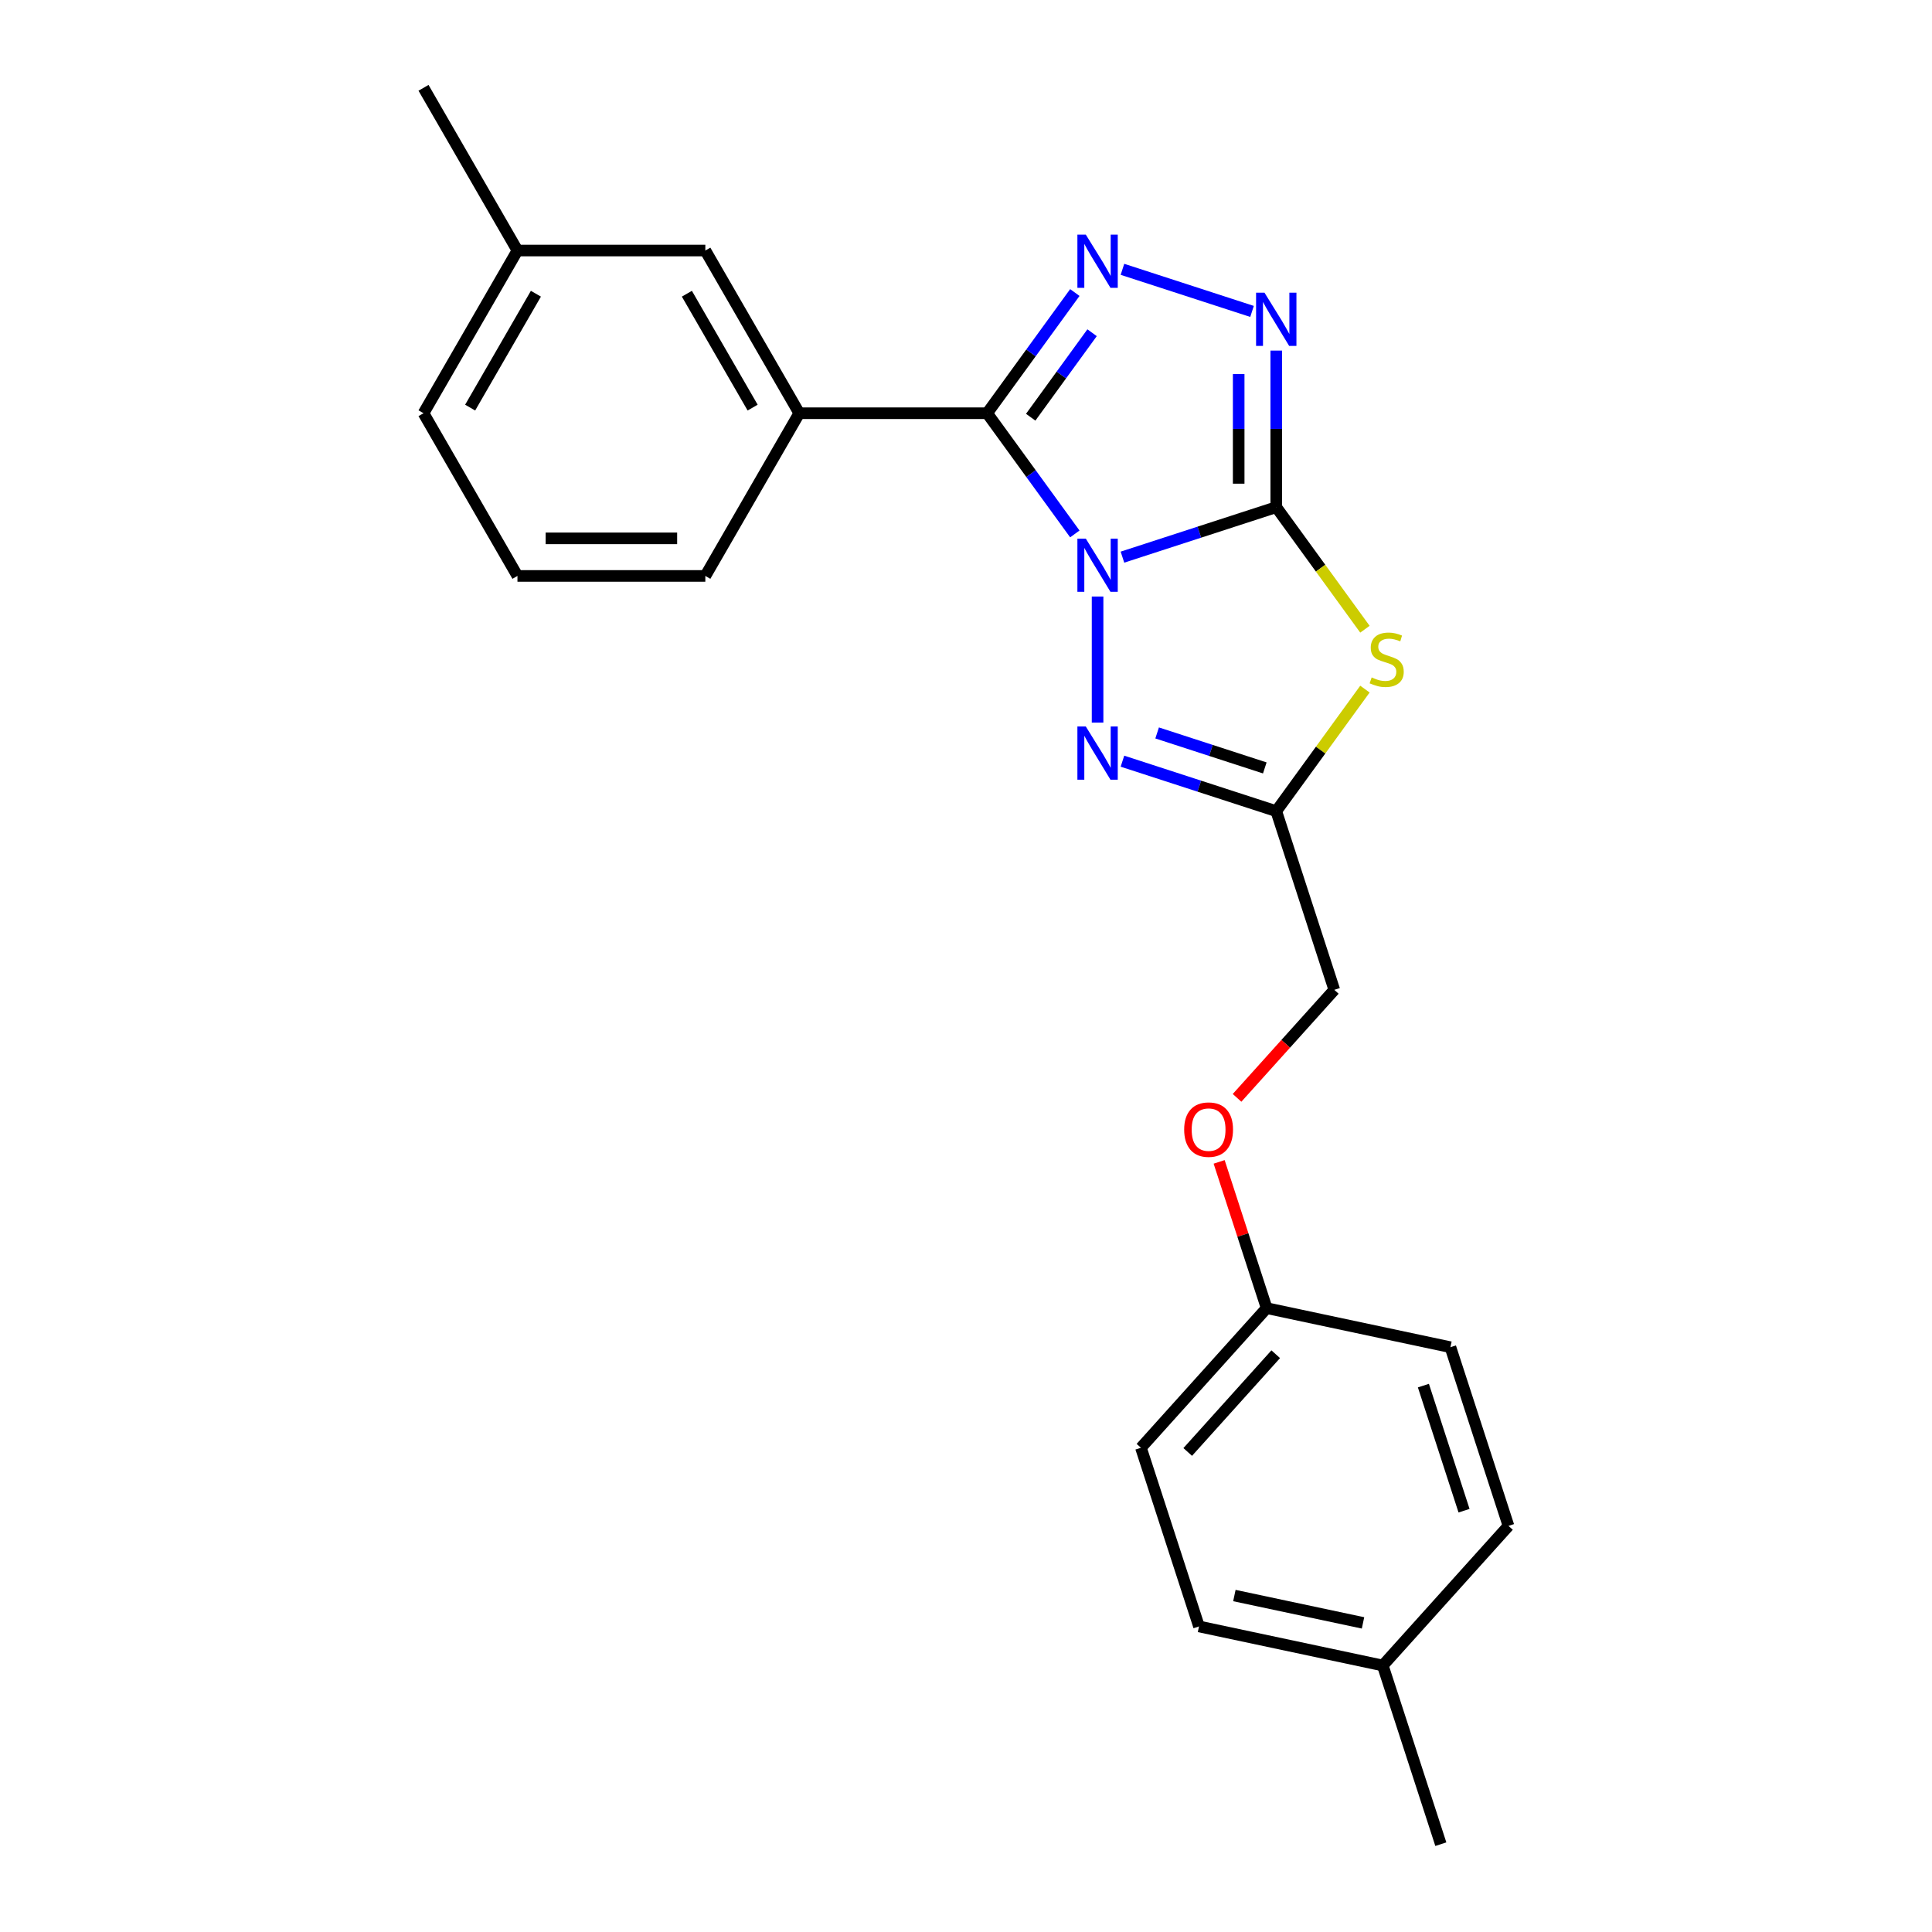<?xml version='1.0' encoding='iso-8859-1'?>
<svg version='1.1' baseProfile='full'
              xmlns='http://www.w3.org/2000/svg'
                      xmlns:rdkit='http://www.rdkit.org/xml'
                      xmlns:xlink='http://www.w3.org/1999/xlink'
                  xml:space='preserve'
width='1000px' height='1000px' viewBox='0 0 1000 1000'>
<!-- END OF HEADER -->
<rect style='opacity:1.0;fill:#FFFFFF;stroke:none' width='1000' height='1000' x='0' y='0'> </rect>
<path class='bond-0' d='M 580.978,288.376 L 620.783,275.442' style='fill:none;fill-rule:evenodd;stroke:#0000FF;stroke-width:6px;stroke-linecap:butt;stroke-linejoin:miter;stroke-opacity:1' />
<path class='bond-0' d='M 620.783,275.442 L 660.588,262.509' style='fill:none;fill-rule:evenodd;stroke:#000000;stroke-width:6px;stroke-linecap:butt;stroke-linejoin:miter;stroke-opacity:1' />
<path class='bond-1' d='M 556.333,276.358 L 533.638,245.123' style='fill:none;fill-rule:evenodd;stroke:#0000FF;stroke-width:6px;stroke-linecap:butt;stroke-linejoin:miter;stroke-opacity:1' />
<path class='bond-1' d='M 533.638,245.123 L 510.944,213.887' style='fill:none;fill-rule:evenodd;stroke:#000000;stroke-width:6px;stroke-linecap:butt;stroke-linejoin:miter;stroke-opacity:1' />
<path class='bond-4' d='M 568.103,308.76 L 568.103,374.008' style='fill:none;fill-rule:evenodd;stroke:#0000FF;stroke-width:6px;stroke-linecap:butt;stroke-linejoin:miter;stroke-opacity:1' />
<path class='bond-2' d='M 660.588,262.509 L 683.537,294.096' style='fill:none;fill-rule:evenodd;stroke:#000000;stroke-width:6px;stroke-linecap:butt;stroke-linejoin:miter;stroke-opacity:1' />
<path class='bond-2' d='M 683.537,294.096 L 706.486,325.682' style='fill:none;fill-rule:evenodd;stroke:#CCCC00;stroke-width:6px;stroke-linecap:butt;stroke-linejoin:miter;stroke-opacity:1' />
<path class='bond-5' d='M 660.588,262.509 L 660.588,221.987' style='fill:none;fill-rule:evenodd;stroke:#000000;stroke-width:6px;stroke-linecap:butt;stroke-linejoin:miter;stroke-opacity:1' />
<path class='bond-5' d='M 660.588,221.987 L 660.588,181.466' style='fill:none;fill-rule:evenodd;stroke:#0000FF;stroke-width:6px;stroke-linecap:butt;stroke-linejoin:miter;stroke-opacity:1' />
<path class='bond-5' d='M 641.139,250.353 L 641.139,221.987' style='fill:none;fill-rule:evenodd;stroke:#000000;stroke-width:6px;stroke-linecap:butt;stroke-linejoin:miter;stroke-opacity:1' />
<path class='bond-5' d='M 641.139,221.987 L 641.139,193.622' style='fill:none;fill-rule:evenodd;stroke:#0000FF;stroke-width:6px;stroke-linecap:butt;stroke-linejoin:miter;stroke-opacity:1' />
<path class='bond-3' d='M 510.944,213.887 L 533.638,182.651' style='fill:none;fill-rule:evenodd;stroke:#000000;stroke-width:6px;stroke-linecap:butt;stroke-linejoin:miter;stroke-opacity:1' />
<path class='bond-3' d='M 533.638,182.651 L 556.333,151.415' style='fill:none;fill-rule:evenodd;stroke:#0000FF;stroke-width:6px;stroke-linecap:butt;stroke-linejoin:miter;stroke-opacity:1' />
<path class='bond-3' d='M 533.487,215.948 L 549.373,194.083' style='fill:none;fill-rule:evenodd;stroke:#000000;stroke-width:6px;stroke-linecap:butt;stroke-linejoin:miter;stroke-opacity:1' />
<path class='bond-3' d='M 549.373,194.083 L 565.259,172.218' style='fill:none;fill-rule:evenodd;stroke:#0000FF;stroke-width:6px;stroke-linecap:butt;stroke-linejoin:miter;stroke-opacity:1' />
<path class='bond-7' d='M 510.944,213.887 L 413.7,213.887' style='fill:none;fill-rule:evenodd;stroke:#000000;stroke-width:6px;stroke-linecap:butt;stroke-linejoin:miter;stroke-opacity:1' />
<path class='bond-23' d='M 706.486,356.681 L 683.537,388.267' style='fill:none;fill-rule:evenodd;stroke:#CCCC00;stroke-width:6px;stroke-linecap:butt;stroke-linejoin:miter;stroke-opacity:1' />
<path class='bond-23' d='M 683.537,388.267 L 660.588,419.854' style='fill:none;fill-rule:evenodd;stroke:#000000;stroke-width:6px;stroke-linecap:butt;stroke-linejoin:miter;stroke-opacity:1' />
<path class='bond-24' d='M 580.978,139.398 L 648.051,161.191' style='fill:none;fill-rule:evenodd;stroke:#0000FF;stroke-width:6px;stroke-linecap:butt;stroke-linejoin:miter;stroke-opacity:1' />
<path class='bond-6' d='M 580.978,393.987 L 620.783,406.921' style='fill:none;fill-rule:evenodd;stroke:#0000FF;stroke-width:6px;stroke-linecap:butt;stroke-linejoin:miter;stroke-opacity:1' />
<path class='bond-6' d='M 620.783,406.921 L 660.588,419.854' style='fill:none;fill-rule:evenodd;stroke:#000000;stroke-width:6px;stroke-linecap:butt;stroke-linejoin:miter;stroke-opacity:1' />
<path class='bond-6' d='M 598.93,379.37 L 626.793,388.424' style='fill:none;fill-rule:evenodd;stroke:#0000FF;stroke-width:6px;stroke-linecap:butt;stroke-linejoin:miter;stroke-opacity:1' />
<path class='bond-6' d='M 626.793,388.424 L 654.657,397.477' style='fill:none;fill-rule:evenodd;stroke:#000000;stroke-width:6px;stroke-linecap:butt;stroke-linejoin:miter;stroke-opacity:1' />
<path class='bond-9' d='M 660.588,419.854 L 690.638,512.339' style='fill:none;fill-rule:evenodd;stroke:#000000;stroke-width:6px;stroke-linecap:butt;stroke-linejoin:miter;stroke-opacity:1' />
<path class='bond-8' d='M 413.7,213.887 L 365.078,129.671' style='fill:none;fill-rule:evenodd;stroke:#000000;stroke-width:6px;stroke-linecap:butt;stroke-linejoin:miter;stroke-opacity:1' />
<path class='bond-8' d='M 389.563,210.979 L 355.528,152.028' style='fill:none;fill-rule:evenodd;stroke:#000000;stroke-width:6px;stroke-linecap:butt;stroke-linejoin:miter;stroke-opacity:1' />
<path class='bond-18' d='M 413.7,213.887 L 365.078,298.103' style='fill:none;fill-rule:evenodd;stroke:#000000;stroke-width:6px;stroke-linecap:butt;stroke-linejoin:miter;stroke-opacity:1' />
<path class='bond-12' d='M 365.078,129.671 L 267.833,129.671' style='fill:none;fill-rule:evenodd;stroke:#000000;stroke-width:6px;stroke-linecap:butt;stroke-linejoin:miter;stroke-opacity:1' />
<path class='bond-10' d='M 690.638,512.339 L 665.468,540.294' style='fill:none;fill-rule:evenodd;stroke:#000000;stroke-width:6px;stroke-linecap:butt;stroke-linejoin:miter;stroke-opacity:1' />
<path class='bond-10' d='M 665.468,540.294 L 640.297,568.249' style='fill:none;fill-rule:evenodd;stroke:#FF0000;stroke-width:6px;stroke-linecap:butt;stroke-linejoin:miter;stroke-opacity:1' />
<path class='bond-11' d='M 631.023,601.39 L 643.321,639.24' style='fill:none;fill-rule:evenodd;stroke:#FF0000;stroke-width:6px;stroke-linecap:butt;stroke-linejoin:miter;stroke-opacity:1' />
<path class='bond-11' d='M 643.321,639.24 L 655.619,677.091' style='fill:none;fill-rule:evenodd;stroke:#000000;stroke-width:6px;stroke-linecap:butt;stroke-linejoin:miter;stroke-opacity:1' />
<path class='bond-14' d='M 655.619,677.091 L 750.739,697.309' style='fill:none;fill-rule:evenodd;stroke:#000000;stroke-width:6px;stroke-linecap:butt;stroke-linejoin:miter;stroke-opacity:1' />
<path class='bond-15' d='M 655.619,677.091 L 590.55,749.357' style='fill:none;fill-rule:evenodd;stroke:#000000;stroke-width:6px;stroke-linecap:butt;stroke-linejoin:miter;stroke-opacity:1' />
<path class='bond-15' d='M 660.312,700.944 L 614.764,751.531' style='fill:none;fill-rule:evenodd;stroke:#000000;stroke-width:6px;stroke-linecap:butt;stroke-linejoin:miter;stroke-opacity:1' />
<path class='bond-21' d='M 267.833,129.671 L 219.211,45.455' style='fill:none;fill-rule:evenodd;stroke:#000000;stroke-width:6px;stroke-linecap:butt;stroke-linejoin:miter;stroke-opacity:1' />
<path class='bond-25' d='M 267.833,129.671 L 219.211,213.887' style='fill:none;fill-rule:evenodd;stroke:#000000;stroke-width:6px;stroke-linecap:butt;stroke-linejoin:miter;stroke-opacity:1' />
<path class='bond-25' d='M 277.383,152.028 L 243.348,210.979' style='fill:none;fill-rule:evenodd;stroke:#000000;stroke-width:6px;stroke-linecap:butt;stroke-linejoin:miter;stroke-opacity:1' />
<path class='bond-13' d='M 715.72,862.06 L 620.6,841.842' style='fill:none;fill-rule:evenodd;stroke:#000000;stroke-width:6px;stroke-linecap:butt;stroke-linejoin:miter;stroke-opacity:1' />
<path class='bond-13' d='M 705.495,840.004 L 638.912,825.851' style='fill:none;fill-rule:evenodd;stroke:#000000;stroke-width:6px;stroke-linecap:butt;stroke-linejoin:miter;stroke-opacity:1' />
<path class='bond-22' d='M 715.72,862.06 L 745.77,954.545' style='fill:none;fill-rule:evenodd;stroke:#000000;stroke-width:6px;stroke-linecap:butt;stroke-linejoin:miter;stroke-opacity:1' />
<path class='bond-26' d='M 715.72,862.06 L 780.789,789.794' style='fill:none;fill-rule:evenodd;stroke:#000000;stroke-width:6px;stroke-linecap:butt;stroke-linejoin:miter;stroke-opacity:1' />
<path class='bond-17' d='M 750.739,697.309 L 780.789,789.794' style='fill:none;fill-rule:evenodd;stroke:#000000;stroke-width:6px;stroke-linecap:butt;stroke-linejoin:miter;stroke-opacity:1' />
<path class='bond-17' d='M 736.749,717.192 L 757.784,781.931' style='fill:none;fill-rule:evenodd;stroke:#000000;stroke-width:6px;stroke-linecap:butt;stroke-linejoin:miter;stroke-opacity:1' />
<path class='bond-16' d='M 590.55,749.357 L 620.6,841.842' style='fill:none;fill-rule:evenodd;stroke:#000000;stroke-width:6px;stroke-linecap:butt;stroke-linejoin:miter;stroke-opacity:1' />
<path class='bond-19' d='M 365.078,298.103 L 267.833,298.103' style='fill:none;fill-rule:evenodd;stroke:#000000;stroke-width:6px;stroke-linecap:butt;stroke-linejoin:miter;stroke-opacity:1' />
<path class='bond-19' d='M 350.491,278.654 L 282.42,278.654' style='fill:none;fill-rule:evenodd;stroke:#000000;stroke-width:6px;stroke-linecap:butt;stroke-linejoin:miter;stroke-opacity:1' />
<path class='bond-20' d='M 267.833,298.103 L 219.211,213.887' style='fill:none;fill-rule:evenodd;stroke:#000000;stroke-width:6px;stroke-linecap:butt;stroke-linejoin:miter;stroke-opacity:1' />
<path  class='atom-0' d='M 562.016 278.789
L 571.04 293.376
Q 571.935 294.815, 573.374 297.422
Q 574.813 300.028, 574.891 300.183
L 574.891 278.789
L 578.547 278.789
L 578.547 306.329
L 574.774 306.329
L 565.089 290.381
Q 563.961 288.514, 562.755 286.375
Q 561.588 284.235, 561.238 283.574
L 561.238 306.329
L 557.659 306.329
L 557.659 278.789
L 562.016 278.789
' fill='#0000FF'/>
<path  class='atom-3' d='M 709.968 350.634
Q 710.279 350.75, 711.562 351.295
Q 712.846 351.839, 714.246 352.19
Q 715.685 352.501, 717.086 352.501
Q 719.692 352.501, 721.209 351.256
Q 722.726 349.972, 722.726 347.755
Q 722.726 346.238, 721.948 345.305
Q 721.209 344.371, 720.042 343.865
Q 718.875 343.36, 716.93 342.776
Q 714.48 342.037, 713.002 341.337
Q 711.562 340.637, 710.512 339.159
Q 709.501 337.681, 709.501 335.191
Q 709.501 331.729, 711.835 329.59
Q 714.207 327.451, 718.875 327.451
Q 722.065 327.451, 725.682 328.968
L 724.788 331.963
Q 721.481 330.601, 718.992 330.601
Q 716.308 330.601, 714.83 331.729
Q 713.352 332.818, 713.391 334.724
Q 713.391 336.203, 714.13 337.097
Q 714.908 337.992, 715.997 338.498
Q 717.125 339.003, 718.992 339.587
Q 721.481 340.365, 722.959 341.143
Q 724.437 341.921, 725.488 343.515
Q 726.577 345.071, 726.577 347.755
Q 726.577 351.567, 724.01 353.629
Q 721.481 355.651, 717.241 355.651
Q 714.791 355.651, 712.924 355.107
Q 711.096 354.601, 708.917 353.707
L 709.968 350.634
' fill='#CCCC00'/>
<path  class='atom-4' d='M 562.016 121.445
L 571.04 136.031
Q 571.935 137.471, 573.374 140.077
Q 574.813 142.683, 574.891 142.838
L 574.891 121.445
L 578.547 121.445
L 578.547 148.984
L 574.774 148.984
L 565.089 133.036
Q 563.961 131.169, 562.755 129.03
Q 561.588 126.89, 561.238 126.229
L 561.238 148.984
L 557.659 148.984
L 557.659 121.445
L 562.016 121.445
' fill='#0000FF'/>
<path  class='atom-5' d='M 562.016 376.034
L 571.04 390.621
Q 571.935 392.06, 573.374 394.666
Q 574.813 397.272, 574.891 397.428
L 574.891 376.034
L 578.547 376.034
L 578.547 403.574
L 574.774 403.574
L 565.089 387.625
Q 563.961 385.758, 562.755 383.619
Q 561.588 381.48, 561.238 380.818
L 561.238 403.574
L 557.659 403.574
L 557.659 376.034
L 562.016 376.034
' fill='#0000FF'/>
<path  class='atom-6' d='M 654.501 151.495
L 663.525 166.081
Q 664.42 167.521, 665.859 170.127
Q 667.298 172.733, 667.376 172.889
L 667.376 151.495
L 671.032 151.495
L 671.032 179.034
L 667.259 179.034
L 657.574 163.086
Q 656.446 161.219, 655.24 159.08
Q 654.073 156.941, 653.723 156.279
L 653.723 179.034
L 650.144 179.034
L 650.144 151.495
L 654.501 151.495
' fill='#0000FF'/>
<path  class='atom-11' d='M 612.927 584.683
Q 612.927 578.071, 616.195 574.375
Q 619.462 570.68, 625.569 570.68
Q 631.676 570.68, 634.944 574.375
Q 638.211 578.071, 638.211 584.683
Q 638.211 591.374, 634.905 595.186
Q 631.598 598.959, 625.569 598.959
Q 619.501 598.959, 616.195 595.186
Q 612.927 591.413, 612.927 584.683
M 625.569 595.847
Q 629.77 595.847, 632.026 593.046
Q 634.321 590.207, 634.321 584.683
Q 634.321 579.277, 632.026 576.554
Q 629.77 573.792, 625.569 573.792
Q 621.368 573.792, 619.073 576.515
Q 616.817 579.238, 616.817 584.683
Q 616.817 590.246, 619.073 593.046
Q 621.368 595.847, 625.569 595.847
' fill='#FF0000'/>
</svg>
